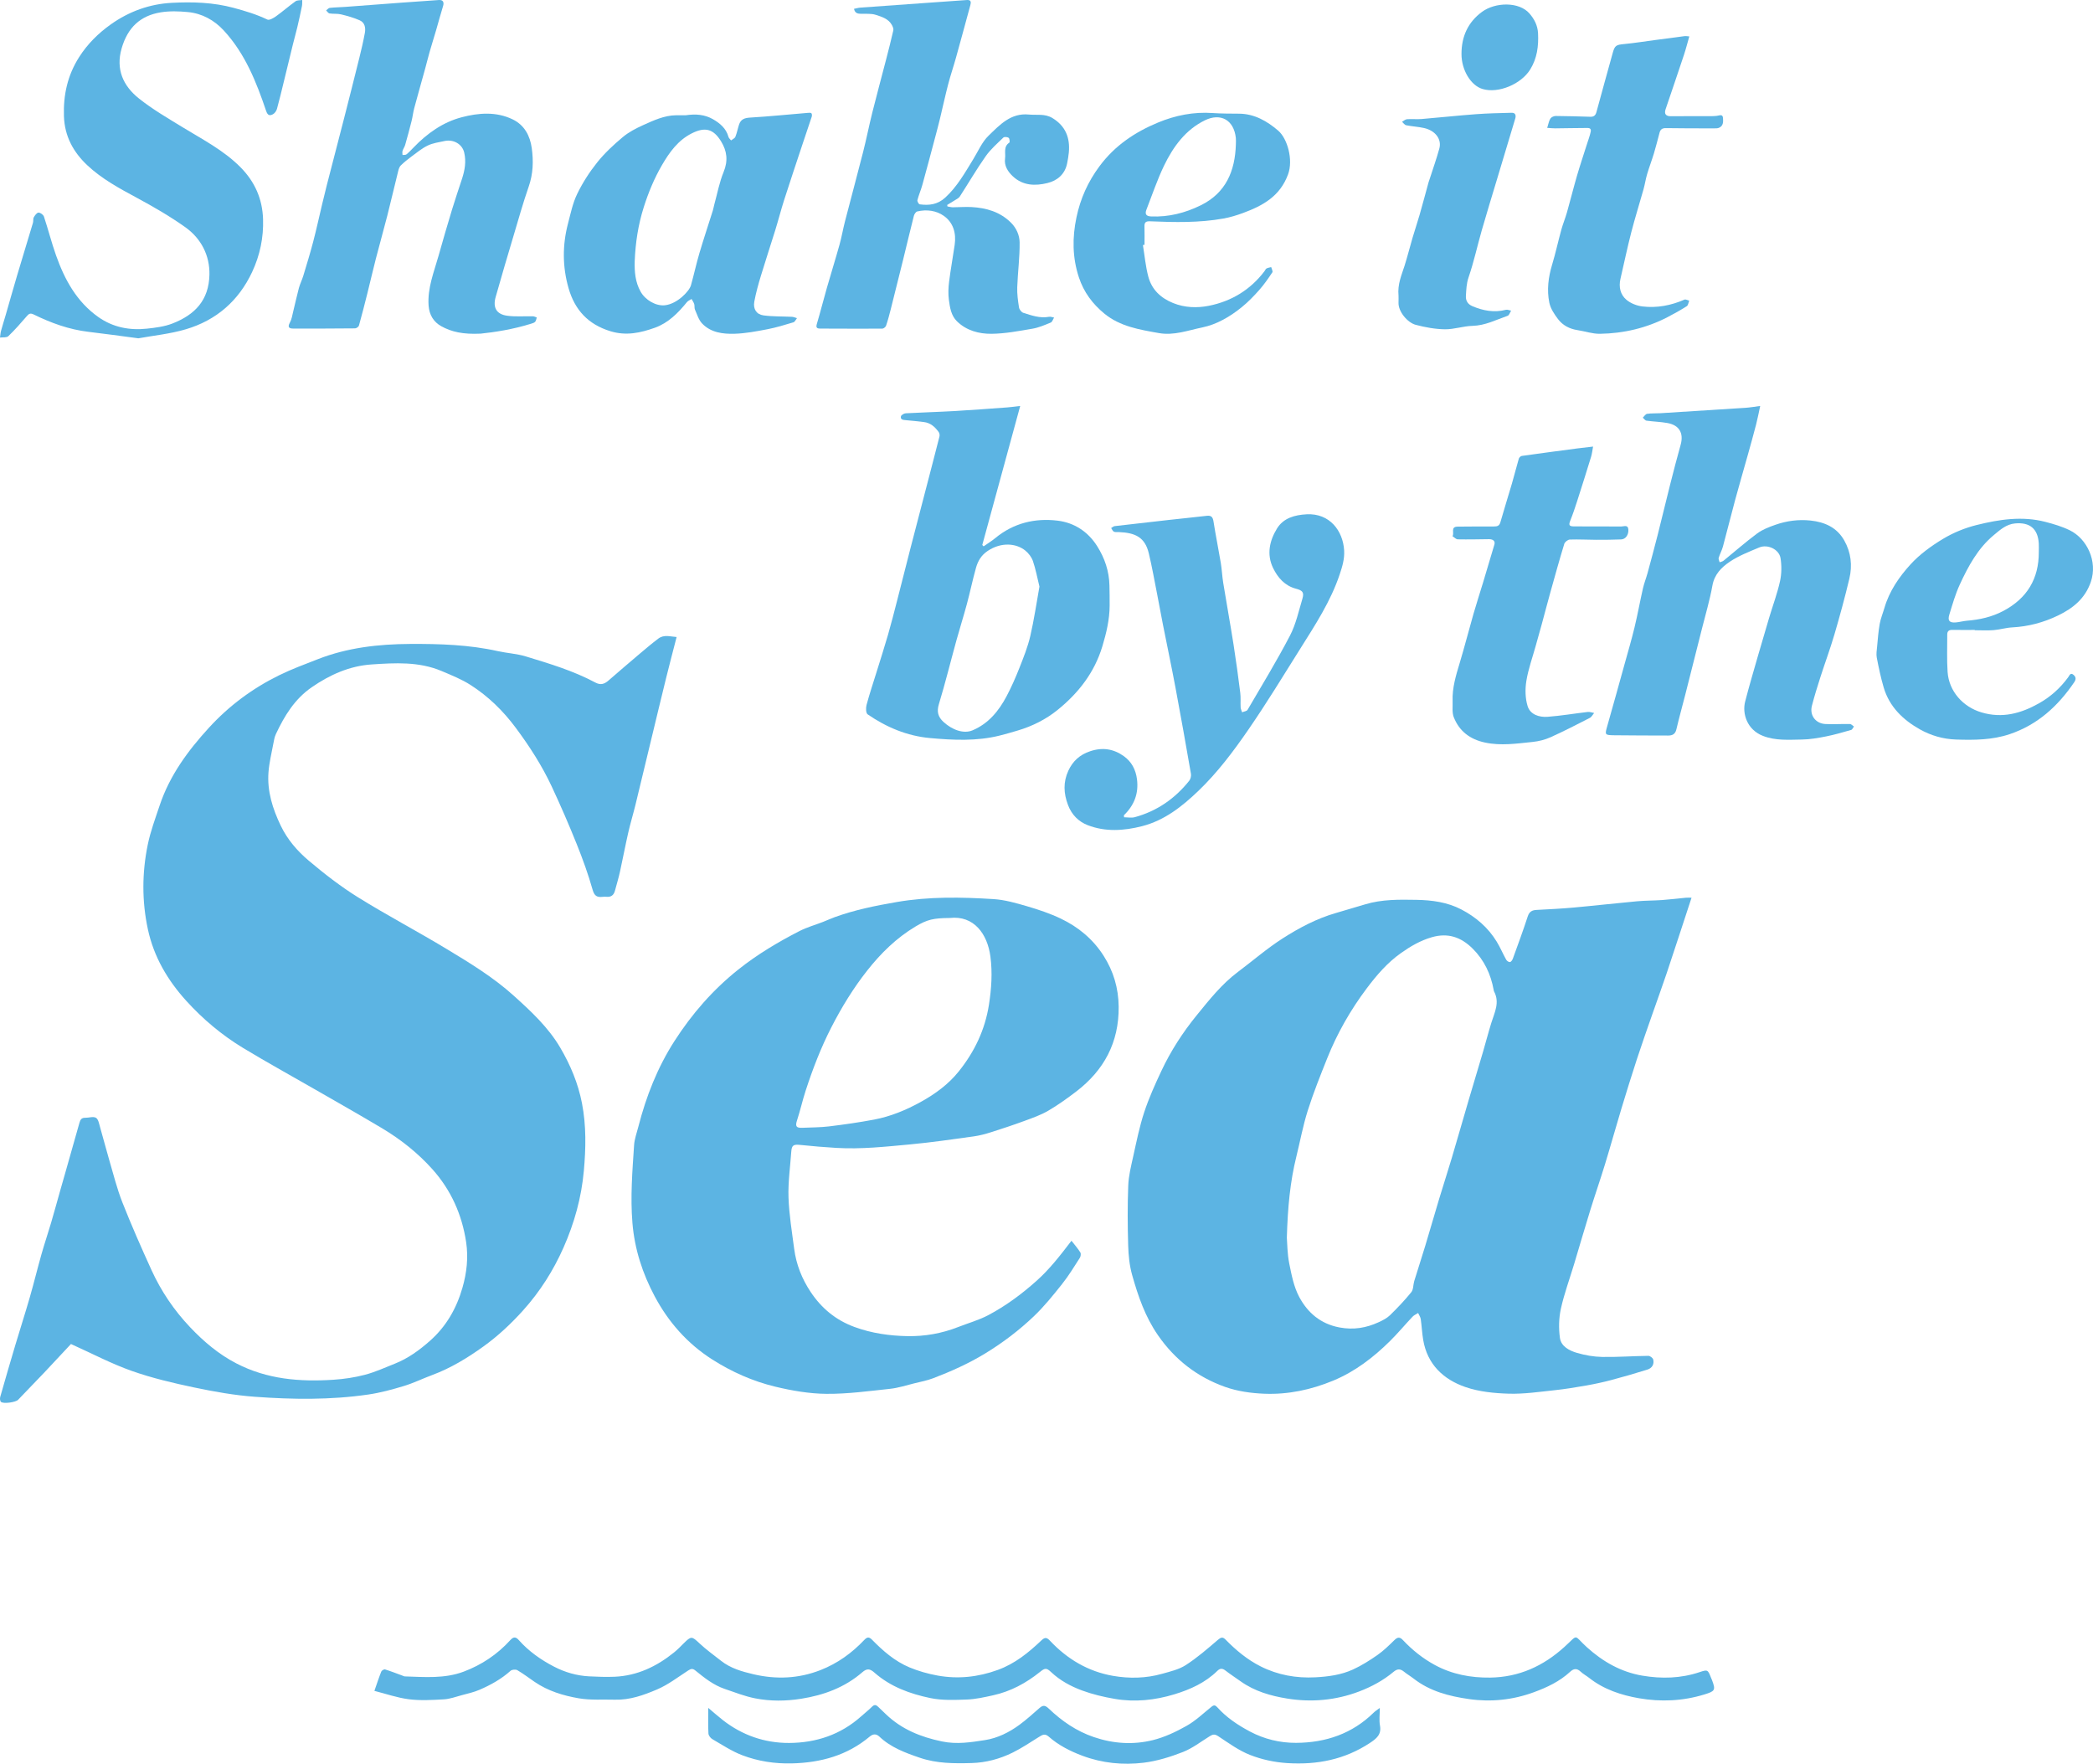 <svg xmlns="http://www.w3.org/2000/svg" xmlns:xlink="http://www.w3.org/1999/xlink" width="464px" height="391px" viewBox="0 0 464 391"><title>LOGO</title><desc>Created with Sketch.</desc><g id="LOGO" stroke="none" stroke-width="1" fill="none" fill-rule="evenodd"><g id="Group-52" fill="#5CB4E3"><path d="M15.735,297.95 C13.658,300.173 11.744,302.244 9.804,304.291 C7.886,306.315 5.941,308.314 4.009,310.325 C3.479,310.877 0.704,311.271 0.202,310.769 C-0.008,310.56 -0.045,310.015 0.049,309.683 C1.147,305.821 2.271,301.966 3.418,298.118 C4.461,294.621 5.584,291.147 6.594,287.641 C7.513,284.451 8.296,281.222 9.2,278.028 C9.857,275.704 10.637,273.415 11.32,271.097 C12.046,268.629 12.72,266.144 13.421,263.668 C13.757,262.479 14.103,261.294 14.441,260.107 C15.504,256.365 16.574,252.626 17.621,248.881 C17.808,248.208 18.091,247.783 18.871,247.8 C19.688,247.817 20.678,247.451 21.272,247.801 C21.808,248.117 21.974,249.156 22.193,249.908 C22.891,252.313 23.506,254.743 24.213,257.146 C25.138,260.292 25.926,263.499 27.125,266.54 C29.123,271.606 31.323,276.597 33.582,281.552 C35.729,286.261 38.618,290.521 42.178,294.266 C45.182,297.425 48.456,300.21 52.406,302.255 C59.241,305.793 66.484,306.362 73.92,305.875 C76.271,305.722 78.645,305.368 80.921,304.769 C83.18,304.174 85.338,303.18 87.523,302.315 C90.455,301.155 92.956,299.334 95.314,297.249 C98.943,294.04 101.221,290.033 102.536,285.428 C103.474,282.145 103.849,278.793 103.342,275.395 C102.426,269.254 99.964,263.779 95.835,259.178 C92.615,255.591 88.839,252.593 84.701,250.122 C79.849,247.225 74.928,244.445 70.03,241.625 C64.64,238.521 59.183,235.527 53.863,232.303 C49.182,229.466 44.991,225.945 41.305,221.885 C37.163,217.322 34.096,212.12 32.783,206.008 C31.441,199.763 31.477,193.478 32.756,187.252 C33.363,184.298 34.435,181.434 35.393,178.562 C37.612,171.919 41.652,166.428 46.312,161.337 C50.772,156.462 55.991,152.593 61.891,149.695 C64.666,148.333 67.585,147.257 70.469,146.13 C77.047,143.562 83.923,142.793 90.924,142.755 C97.458,142.72 103.964,142.918 110.381,144.351 C112.415,144.805 114.542,144.907 116.525,145.51 C121.791,147.112 127.086,148.692 131.974,151.305 C133.187,151.954 134.013,151.635 134.92,150.846 C137.242,148.826 139.581,146.824 141.93,144.837 C143.246,143.724 144.566,142.612 145.939,141.572 C147.214,140.607 148.62,141.137 150,141.219 C149.206,144.312 148.43,147.236 147.707,150.171 C146.585,154.718 145.496,159.273 144.397,163.825 C143.22,168.701 142.061,173.58 140.869,178.451 C140.363,180.518 139.739,182.556 139.267,184.63 C138.612,187.503 138.073,190.404 137.436,193.281 C137.124,194.686 136.701,196.065 136.331,197.457 C136.072,198.435 135.473,198.916 134.439,198.808 C134.155,198.779 133.863,198.795 133.578,198.824 C132.379,198.948 131.777,198.654 131.379,197.252 C130.405,193.821 129.189,190.445 127.857,187.134 C126.128,182.834 124.284,178.575 122.322,174.378 C120.145,169.72 117.374,165.419 114.296,161.289 C111.508,157.548 108.237,154.367 104.357,151.876 C102.351,150.587 100.084,149.683 97.874,148.75 C92.87,146.64 87.583,146.949 82.363,147.301 C77.49,147.631 73.134,149.577 69.105,152.359 C65.318,154.972 63.055,158.695 61.165,162.729 C60.856,163.386 60.73,164.145 60.595,164.871 C60.205,166.968 59.683,169.06 59.522,171.178 C59.2,175.387 60.429,179.269 62.239,183.042 C63.721,186.13 65.909,188.654 68.43,190.783 C71.896,193.711 75.516,196.523 79.36,198.915 C85.792,202.916 92.512,206.446 98.997,210.365 C104.154,213.48 109.33,216.626 113.835,220.685 C117.708,224.174 121.554,227.735 124.228,232.301 C126.472,236.132 128.163,240.154 129.024,244.6 C129.995,249.619 129.881,254.593 129.43,259.598 C128.897,265.5 127.32,271.167 124.931,276.563 C122.677,281.655 119.723,286.321 115.972,290.492 C113.289,293.475 110.386,296.188 107.154,298.51 C103.629,301.044 99.921,303.307 95.815,304.829 C93.71,305.609 91.678,306.613 89.537,307.262 C86.957,308.044 84.326,308.758 81.666,309.148 C73.305,310.372 64.882,310.263 56.491,309.649 C51.981,309.32 47.48,308.519 43.046,307.586 C38.374,306.603 33.687,305.5 29.193,303.913 C24.704,302.328 20.448,300.079 16.091,298.121 C15.909,298.039 15.732,297.948 15.735,297.95" id="Fill-4"></path><path d="M285.282,274.379 C285.386,275.617 285.375,277.9 285.814,280.096 C286.321,282.637 286.835,285.308 288.043,287.552 C289.905,291.013 292.754,293.489 296.946,294.279 C300.066,294.867 302.882,294.39 305.653,293.113 C306.542,292.704 307.471,292.23 308.159,291.56 C309.816,289.943 311.424,288.256 312.875,286.459 C313.362,285.857 313.275,284.818 313.524,284.001 C314.322,281.389 315.178,278.793 315.968,276.178 C317.019,272.703 318.013,269.211 319.061,265.736 C319.971,262.719 320.951,259.723 321.849,256.703 C323.117,252.441 324.329,248.164 325.583,243.899 C326.631,240.336 327.712,236.783 328.761,233.219 C329.394,231.063 329.952,228.884 330.619,226.739 C331.326,224.464 332.524,222.253 331.23,219.81 C331.174,219.704 331.154,219.575 331.132,219.455 C330.499,215.946 329.028,212.841 326.486,210.306 C323.96,207.79 321.047,206.719 317.416,207.774 C314.883,208.509 312.731,209.767 310.606,211.267 C307.564,213.417 305.201,216.173 303.01,219.087 C299.404,223.884 296.439,229.069 294.217,234.643 C292.693,238.466 291.156,242.296 289.915,246.214 C288.858,249.551 288.225,253.022 287.384,256.428 C286.01,261.991 285.477,267.652 285.282,274.379 M375,199.011 C373.116,204.748 371.344,210.214 369.521,215.664 C368.496,218.727 367.377,221.759 366.317,224.812 C365.163,228.129 363.987,231.44 362.896,234.777 C361.69,238.466 360.542,242.172 359.419,245.886 C358.189,249.959 357.052,254.06 355.808,258.129 C354.768,261.529 353.598,264.891 352.548,268.288 C351.317,272.27 350.159,276.276 348.958,280.268 C347.969,283.554 346.77,286.792 346.034,290.132 C345.577,292.206 345.533,294.467 345.816,296.576 C346.071,298.478 347.9,299.424 349.604,299.921 C351.402,300.446 353.316,300.784 355.187,300.816 C358.602,300.873 362.021,300.619 365.441,300.576 C365.807,300.572 366.425,301.046 366.508,301.396 C366.754,302.444 366.248,303.301 365.221,303.621 C362.597,304.44 359.958,305.211 357.302,305.916 C355.48,306.401 353.629,306.803 351.772,307.132 C349.385,307.553 346.987,307.95 344.576,308.204 C341.216,308.558 337.833,309.063 334.477,308.963 C331.251,308.866 327.887,308.536 324.869,307.493 C319.976,305.803 316.427,302.46 315.51,297.048 C315.25,295.521 315.19,293.96 314.966,292.426 C314.897,291.959 314.587,291.527 314.386,291.078 C313.972,291.345 313.484,291.543 313.157,291.89 C311.47,293.676 309.894,295.573 308.149,297.299 C304.47,300.935 300.384,304.069 295.569,306.066 C290.707,308.084 285.577,309.183 280.311,308.975 C277.378,308.859 274.33,308.437 271.584,307.458 C265.444,305.271 260.487,301.458 256.712,296.007 C253.865,291.896 252.308,287.34 250.989,282.664 C250.395,280.561 250.172,278.307 250.108,276.112 C249.976,271.69 249.948,267.256 250.121,262.837 C250.207,260.65 250.755,258.467 251.234,256.312 C251.959,253.048 252.615,249.75 253.657,246.582 C254.688,243.448 256.059,240.409 257.466,237.415 C259.548,232.983 262.209,228.869 265.298,225.076 C268.088,221.649 270.842,218.157 274.436,215.466 C277.753,212.982 280.899,210.243 284.38,208.018 C288.036,205.682 291.905,203.629 296.139,202.409 C298.304,201.784 300.465,201.147 302.621,200.491 C306.356,199.355 310.214,199.418 314.038,199.486 C317.452,199.547 320.869,200 323.965,201.616 C327.197,203.303 329.897,205.625 331.806,208.751 C332.593,210.036 333.179,211.441 333.914,212.76 C334.061,213.023 334.501,213.323 334.748,213.28 C335.003,213.236 335.277,212.825 335.388,212.52 C336.515,209.412 337.662,206.31 338.684,203.168 C339.029,202.108 339.623,201.772 340.642,201.72 C343.396,201.577 346.152,201.44 348.897,201.192 C353.573,200.768 358.238,200.233 362.913,199.804 C364.76,199.634 366.624,199.662 368.475,199.529 C370.238,199.404 371.992,199.182 373.752,199.016 C374.103,198.983 374.46,199.011 375,199.011" id="Fill-6"></path><path d="M210.57,203.506 C206.936,203.538 205.578,203.827 202.911,205.428 C198.729,207.939 195.294,211.311 192.293,215.108 C189.2,219.022 186.607,223.256 184.321,227.708 C181.984,232.258 180.167,236.993 178.593,241.835 C177.896,243.977 177.409,246.189 176.707,248.331 C176.271,249.661 176.48,250.084 177.885,250.018 C179.862,249.927 181.853,249.945 183.812,249.706 C187.153,249.298 190.492,248.823 193.798,248.197 C197.461,247.503 200.894,246.077 204.144,244.277 C207.329,242.513 210.252,240.39 212.56,237.506 C216.044,233.152 218.363,228.317 219.238,222.753 C219.8,219.181 220.033,215.632 219.567,212.061 C218.908,207.03 215.901,202.904 210.57,203.506 M237.537,275.06 C238.276,276.012 238.965,276.787 239.504,277.657 C239.676,277.936 239.587,278.549 239.387,278.859 C238.117,280.827 236.898,282.843 235.444,284.67 C233.475,287.146 231.473,289.637 229.19,291.81 C225.917,294.924 222.323,297.657 218.432,300.031 C214.751,302.278 210.869,304.016 206.871,305.541 C205.538,306.049 204.111,306.321 202.719,306.662 C200.929,307.102 199.15,307.69 197.331,307.884 C192.629,308.387 187.904,309.037 183.194,308.998 C179.403,308.967 175.552,308.295 171.851,307.404 C166.888,306.209 162.214,304.134 157.884,301.372 C152.377,297.858 148.18,293.078 145.146,287.39 C142.454,282.343 140.693,276.965 140.206,271.138 C139.722,265.342 140.194,259.614 140.571,253.866 C140.662,252.491 141.169,251.139 141.517,249.784 C143.245,243.055 145.757,236.648 149.524,230.787 C153.399,224.757 158.048,219.418 163.684,214.93 C167.89,211.581 172.467,208.854 177.223,206.413 C178.877,205.564 180.705,205.057 182.449,204.38 C183.327,204.039 184.181,203.638 185.065,203.317 C189.521,201.701 194.138,200.776 198.8,199.97 C205.931,198.738 213.097,198.873 220.255,199.32 C222.763,199.477 225.267,200.199 227.7,200.911 C230.244,201.655 232.791,202.509 235.177,203.649 C239.056,205.505 242.303,208.191 244.656,211.876 C246.862,215.332 247.959,219.071 247.999,223.179 C248.076,231.093 244.751,237.277 238.553,242.006 C236.566,243.522 234.521,244.991 232.365,246.246 C230.745,247.189 228.932,247.824 227.161,248.475 C224.694,249.383 222.197,250.214 219.691,251.006 C218.442,251.401 217.158,251.747 215.864,251.925 C211.159,252.573 206.455,253.269 201.728,253.705 C196.321,254.204 190.904,254.803 185.456,254.48 C182.793,254.322 180.133,254.097 177.479,253.823 C175.877,253.658 175.521,253.848 175.41,255.411 C175.173,258.768 174.691,262.137 174.806,265.483 C174.938,269.283 175.568,273.071 176.063,276.853 C176.516,280.317 177.777,283.505 179.714,286.41 C182.123,290.022 185.256,292.638 189.426,294.174 C193.255,295.584 197.217,296.131 201.174,296.206 C204.964,296.279 208.786,295.615 212.393,294.198 C214.633,293.318 216.992,292.669 219.103,291.55 C222.99,289.488 226.501,286.893 229.815,283.928 C232.628,281.412 234.886,278.531 237.537,275.06" id="Fill-8"></path><path d="M106.553,73.966 C102.626,74.153 100.092,73.571 97.828,72.32 C96.159,71.398 95.16,69.833 95.015,67.729 C94.746,63.832 96.205,60.327 97.219,56.718 C98.179,53.299 99.173,49.889 100.202,46.491 C100.9,44.185 101.687,41.905 102.432,39.613 C103.047,37.719 103.38,35.823 102.91,33.815 C102.484,31.988 100.596,30.826 98.544,31.265 C97.287,31.533 95.965,31.715 94.828,32.262 C93.528,32.888 92.382,33.849 91.205,34.714 C90.391,35.312 89.601,35.954 88.874,36.653 C88.579,36.937 88.407,37.407 88.303,37.824 C87.474,41.153 86.703,44.497 85.858,47.822 C85.05,50.993 84.153,54.141 83.336,57.31 C82.681,59.848 82.1,62.406 81.463,64.95 C80.858,67.366 80.246,69.782 79.573,72.18 C79.496,72.454 79.01,72.792 78.711,72.796 C74.163,72.843 69.615,72.845 65.067,72.843 C64.103,72.843 63.681,72.575 64.271,71.503 C64.672,70.779 64.793,69.892 64.998,69.068 C65.429,67.333 65.795,65.581 66.261,63.855 C66.512,62.926 66.961,62.053 67.241,61.131 C68,58.622 68.771,56.113 69.435,53.577 C70.149,50.851 70.743,48.092 71.397,45.349 C71.739,43.913 72.083,42.477 72.451,41.048 C73.746,36.018 75.062,30.992 76.35,25.959 C77.473,21.57 78.585,17.178 79.673,12.78 C80.125,10.954 80.554,9.117 80.891,7.267 C81.093,6.162 80.871,5.005 79.756,4.51 C78.436,3.925 77.02,3.528 75.612,3.188 C74.788,2.988 73.892,3.11 73.045,2.978 C72.769,2.934 72.547,2.545 72.3,2.313 C72.567,2.116 72.82,1.777 73.105,1.746 C74.239,1.622 75.385,1.613 76.524,1.529 C80.76,1.217 84.993,0.887 89.228,0.574 C91.923,0.376 94.62,0.202 97.314,0.005 C98.187,-0.059 98.502,0.467 98.226,1.346 C97.667,3.127 97.197,4.936 96.673,6.728 C96.202,8.337 95.695,9.935 95.233,11.546 C94.885,12.761 94.593,13.993 94.256,15.213 C93.453,18.128 92.622,21.035 91.838,23.956 C91.585,24.899 91.483,25.883 91.245,26.831 C90.801,28.601 90.325,30.362 89.826,32.116 C89.694,32.58 89.384,32.99 89.24,33.453 C89.154,33.728 89.231,34.056 89.235,34.36 C89.532,34.32 89.912,34.382 90.11,34.221 C90.679,33.76 91.185,33.219 91.695,32.689 C94.696,29.571 98.183,27.086 102.352,25.994 C106.075,25.02 109.978,24.693 113.642,26.459 C116.256,27.719 117.506,30.083 117.887,32.839 C118.282,35.697 118.197,38.529 117.218,41.343 C115.958,44.963 114.924,48.662 113.828,52.339 C112.487,56.839 111.148,61.34 109.878,65.861 C109.22,68.199 110.072,69.673 112.44,69.995 C114.312,70.25 116.242,70.074 118.146,70.119 C118.432,70.126 118.715,70.293 119,70.385 C118.889,70.706 118.852,71.092 118.644,71.329 C118.447,71.553 118.084,71.656 117.775,71.753 C113.7,73.037 109.505,73.66 106.553,73.966" id="Fill-10"></path><path d="M390.223,90 C389.888,91.527 389.642,92.841 389.308,94.13 C388.713,96.425 388.075,98.709 387.436,100.992 C386.52,104.271 385.559,107.538 384.67,110.824 C383.74,114.259 382.894,117.715 381.964,121.15 C381.73,122.015 381.275,122.818 381.016,123.678 C380.932,123.957 381.15,124.327 381.23,124.654 C381.52,124.541 381.861,124.491 382.091,124.304 C384.576,122.291 386.976,120.164 389.545,118.265 C390.733,117.388 392.2,116.825 393.616,116.331 C396.124,115.455 398.746,115.113 401.396,115.398 C404.522,115.735 407.208,116.918 408.844,119.797 C410.36,122.466 410.68,125.357 409.987,128.276 C409.002,132.424 407.879,136.544 406.681,140.636 C405.748,143.822 404.585,146.94 403.57,150.103 C402.893,152.21 402.236,154.328 401.683,156.469 C401.142,158.559 402.491,160.393 404.675,160.507 C406.481,160.602 408.299,160.468 410.11,160.504 C410.411,160.51 410.704,160.866 411,161.06 C410.799,161.32 410.644,161.743 410.389,161.816 C408.547,162.344 406.7,162.885 404.823,163.256 C403.055,163.606 401.25,163.925 399.457,163.948 C396.559,163.985 393.656,164.245 390.804,163.128 C387.322,161.767 386.193,158.227 386.887,155.525 C387.764,152.111 388.768,148.729 389.74,145.34 C390.553,142.506 391.386,139.676 392.232,136.851 C393.032,134.182 394.018,131.556 394.615,128.843 C394.976,127.201 394.997,125.39 394.727,123.726 C394.413,121.786 391.867,120.586 390.013,121.365 C387.784,122.302 385.477,123.193 383.487,124.524 C381.657,125.748 380.067,127.326 379.625,129.818 C379.059,133.004 378.124,136.126 377.334,139.271 C376.094,144.205 374.848,149.137 373.594,154.067 C372.949,156.604 372.24,159.126 371.644,161.674 C371.395,162.741 370.782,163.069 369.793,163.063 C365.831,163.039 361.868,163.062 357.906,163.002 C355.714,162.968 355.756,162.921 356.346,160.852 C357.648,156.291 358.909,151.717 360.177,147.146 C360.922,144.462 361.712,141.787 362.363,139.079 C363.053,136.217 363.573,133.314 364.226,130.444 C364.488,129.29 364.937,128.18 365.249,127.037 C366.014,124.227 366.774,121.416 367.49,118.594 C368.433,114.873 369.315,111.136 370.257,107.416 C371.001,104.474 371.763,101.536 372.581,98.614 C373.301,96.039 372.299,94.25 369.644,93.777 C368.118,93.505 366.55,93.471 365.012,93.255 C364.713,93.213 364.465,92.826 364.193,92.597 C364.508,92.299 364.793,91.795 365.147,91.742 C366.115,91.597 367.114,91.665 368.098,91.604 C374.388,91.214 380.679,90.82 386.968,90.406 C387.946,90.341 388.916,90.166 390.223,90" id="Fill-12"></path><path d="M230.436,130.042 C229.932,127.995 229.595,126.137 228.986,124.367 C228.687,123.497 228.02,122.632 227.285,122.041 C225.296,120.441 221.983,120.116 218.964,122.133 C217.501,123.11 216.784,124.403 216.362,125.903 C215.623,128.536 215.072,131.219 214.362,133.861 C213.63,136.582 212.773,139.271 212.025,141.987 C210.726,146.693 209.566,151.437 208.141,156.106 C207.627,157.787 207.974,158.959 209.175,160.056 C211.101,161.816 213.626,162.74 215.6,161.909 C219.138,160.418 221.414,157.615 223.13,154.384 C224.21,152.351 225.14,150.232 225.983,148.095 C226.898,145.778 227.839,143.439 228.401,141.029 C229.252,137.366 229.786,133.634 230.436,130.042 M226.172,90 C223.319,100.456 220.541,110.637 217.764,120.818 C217.863,120.918 217.962,121.018 218.062,121.118 C218.932,120.506 219.848,119.947 220.664,119.274 C224.675,115.967 229.419,114.812 234.46,115.422 C238.159,115.87 241.201,117.862 243.229,121.071 C244.919,123.744 245.885,126.63 245.954,129.78 C245.987,131.261 246.004,132.743 245.999,134.225 C245.987,137.331 245.285,140.292 244.385,143.279 C242.639,149.079 239.113,153.621 234.458,157.385 C231.859,159.488 228.847,160.999 225.585,161.96 C224.263,162.349 222.94,162.739 221.603,163.071 C216.5,164.339 211.322,164.086 206.161,163.617 C201.07,163.156 196.5,161.214 192.355,158.367 C191.954,158.091 191.928,156.936 192.103,156.286 C192.76,153.832 193.573,151.42 194.324,148.991 C195.176,146.242 196.062,143.502 196.86,140.738 C197.588,138.217 198.231,135.673 198.886,133.132 C199.89,129.239 200.865,125.339 201.867,121.445 C202.933,117.308 204.018,113.176 205.095,109.042 C206.158,104.957 207.229,100.874 208.267,96.784 C208.344,96.477 208.287,96.037 208.106,95.787 C207.288,94.657 206.295,93.727 204.785,93.56 C203.451,93.412 202.118,93.241 200.778,93.142 C200.163,93.097 199.568,93.006 199.732,92.296 C199.8,91.999 200.411,91.642 200.793,91.621 C204.352,91.424 207.917,91.334 211.477,91.131 C215.42,90.907 219.36,90.603 223.3,90.319 C224.125,90.259 224.945,90.138 226.172,90" id="Fill-14"></path><path d="M189.325,1.958 C189.831,1.859 190.278,1.724 190.734,1.69 C195.47,1.341 200.205,1.007 204.942,0.671 C208.084,0.447 211.227,0.232 214.369,0.005 C215.271,-0.059 215.3,0.469 215.125,1.115 C214.065,5.015 213.012,8.917 211.927,12.81 C211.38,14.774 210.715,16.705 210.203,18.677 C209.545,21.21 208.996,23.772 208.381,26.317 C208.055,27.666 207.7,29.008 207.342,30.348 C206.393,33.908 205.453,37.471 204.47,41.021 C204.157,42.151 203.675,43.235 203.382,44.369 C203.314,44.63 203.672,45.267 203.893,45.297 C205.979,45.58 207.867,45.36 209.578,43.78 C212.219,41.344 213.92,38.29 215.757,35.301 C216.85,33.522 217.705,31.476 219.165,30.07 C221.622,27.704 224.074,24.999 228.072,25.391 C229.835,25.564 231.638,25.149 233.321,26.174 C236.231,27.945 237.249,30.547 236.95,33.804 C236.875,34.621 236.732,35.435 236.568,36.239 C236.075,38.654 234.386,40.048 232.194,40.583 C229.514,41.237 226.802,41.187 224.566,39.112 C223.404,38.033 222.585,36.724 222.815,35.116 C222.983,33.948 222.393,32.521 223.757,31.62 C223.9,31.526 223.822,30.707 223.61,30.552 C223.334,30.351 222.643,30.295 222.437,30.495 C221.069,31.822 219.598,33.102 218.512,34.646 C216.477,37.54 214.696,40.612 212.769,43.583 C212.542,43.932 212.079,44.138 211.705,44.38 C211.14,44.745 210.558,45.083 209.983,45.433 C210.004,45.543 210.024,45.654 210.045,45.765 C210.445,45.831 210.844,45.953 211.244,45.953 C212.636,45.953 214.033,45.823 215.418,45.905 C218.675,46.095 221.685,46.954 224.105,49.344 C225.348,50.571 226.024,52.175 226.043,53.739 C226.082,57.048 225.629,60.361 225.513,63.676 C225.461,65.161 225.669,66.667 225.902,68.141 C225.974,68.596 226.44,69.218 226.856,69.349 C228.698,69.931 230.548,70.606 232.556,70.23 C232.908,70.163 233.304,70.338 233.68,70.401 C233.441,70.781 233.286,71.365 232.948,71.504 C231.63,72.047 230.284,72.631 228.891,72.868 C225.877,73.381 222.831,73.971 219.794,73.999 C217.028,74.025 214.258,73.296 212.144,71.223 C210.839,69.943 210.588,68.161 210.359,66.472 C210.181,65.15 210.243,63.764 210.409,62.432 C210.748,59.709 211.254,57.005 211.643,54.287 C212.013,51.71 211.352,49.342 209.229,47.85 C207.553,46.671 205.432,46.383 203.356,46.873 C203.036,46.948 202.691,47.478 202.595,47.858 C201.767,51.108 201.003,54.373 200.201,57.63 C199.294,61.313 198.375,64.993 197.445,68.669 C197.143,69.86 196.829,71.05 196.429,72.21 C196.331,72.497 195.883,72.856 195.594,72.858 C191.008,72.883 186.423,72.852 181.837,72.842 C181.061,72.84 180.853,72.6 181.096,71.785 C181.877,69.158 182.543,66.498 183.297,63.864 C184.219,60.645 185.22,57.449 186.119,54.224 C186.592,52.532 186.884,50.789 187.323,49.087 C188.653,43.938 190.046,38.805 191.355,33.651 C192.09,30.758 192.664,27.825 193.388,24.93 C194.36,21.042 195.413,17.174 196.417,13.295 C196.982,11.114 197.542,8.932 198.041,6.736 C198.12,6.392 197.934,5.935 197.752,5.593 C196.989,4.152 195.491,3.725 194.131,3.286 C193.118,2.959 191.952,3.097 190.853,3.059 C190.169,3.035 189.547,2.968 189.325,1.958" id="Fill-16"></path><path d="M30.675,75 C26.617,74.469 23.101,73.973 19.575,73.557 C15.281,73.049 11.3,71.594 7.466,69.713 C6.712,69.343 6.398,69.558 5.927,70.105 C4.617,71.627 3.288,73.144 1.838,74.532 C1.471,74.883 0.626,74.746 0,74.834 C0.073,74.336 0.098,73.825 0.229,73.343 C0.547,72.169 0.921,71.009 1.261,69.84 C2.115,66.89 2.942,63.934 3.816,60.99 C4.966,57.116 6.156,53.253 7.311,49.38 C7.426,48.994 7.302,48.508 7.489,48.179 C7.732,47.748 8.16,47.151 8.534,47.133 C8.933,47.114 9.604,47.607 9.739,48.012 C10.683,50.851 11.415,53.761 12.413,56.581 C14.315,61.96 16.983,66.894 21.824,70.301 C25.035,72.562 28.722,73.28 32.597,72.857 C34.484,72.652 36.44,72.408 38.187,71.734 C43.234,69.783 46.311,66.541 46.43,60.884 C46.52,56.665 44.615,52.885 41.091,50.379 C37.702,47.966 34.064,45.862 30.392,43.881 C26.475,41.768 22.545,39.654 19.323,36.609 C16.264,33.718 14.326,30.226 14.177,25.77 C14.016,20.997 14.987,16.665 17.554,12.64 C19.396,9.752 21.778,7.389 24.566,5.405 C28.607,2.53 33.179,0.882 38.088,0.628 C42.676,0.391 47.275,0.516 51.825,1.749 C54.399,2.447 56.882,3.187 59.277,4.341 C59.704,4.547 60.646,4 61.203,3.601 C62.677,2.545 64.042,1.341 65.516,0.284 C65.885,0.019 66.499,0.086 67,0 C66.983,0.453 67.027,0.917 66.938,1.355 C66.624,2.913 66.282,4.466 65.917,6.013 C65.615,7.287 65.253,8.546 64.94,9.817 C64.264,12.563 63.605,15.313 62.933,18.059 C62.435,20.09 61.96,22.127 61.399,24.14 C61.273,24.59 60.914,25.109 60.513,25.325 C59.832,25.69 59.351,25.634 59.009,24.621 C56.839,18.191 54.339,11.891 49.627,6.776 C47.505,4.474 44.808,2.97 41.627,2.672 C39.655,2.487 37.608,2.416 35.667,2.729 C31.107,3.464 28.295,6.107 26.963,10.735 C25.628,15.376 27.307,19.047 30.809,21.839 C33.83,24.248 37.227,26.214 40.54,28.243 C44.947,30.94 49.55,33.296 53.267,37.026 C56.522,40.293 58.172,44.115 58.318,48.587 C58.45,52.659 57.629,56.601 55.894,60.303 C52.908,66.675 47.962,71.008 41.182,73.002 C37.634,74.046 33.881,74.411 30.675,75" id="Fill-18"></path><path d="M83,374.848 C83.596,373.144 84.017,371.835 84.53,370.562 C84.626,370.321 85.146,370.026 85.366,370.093 C86.654,370.49 87.91,370.987 89.177,371.45 C89.369,371.52 89.563,371.635 89.759,371.641 C94.141,371.776 98.562,372.175 102.784,370.588 C106.784,369.086 110.268,366.754 113.13,363.594 C113.899,362.746 114.412,362.912 115.022,363.599 C117.23,366.081 119.909,367.966 122.837,369.482 C125.256,370.733 127.865,371.49 130.609,371.628 C132.489,371.723 134.379,371.796 136.257,371.715 C141.287,371.495 145.586,369.429 149.43,366.327 C150.188,365.715 150.875,365.01 151.565,364.319 C153.239,362.645 153.377,362.722 155.084,364.326 C156.564,365.718 158.241,366.905 159.839,368.172 C161.945,369.843 164.475,370.564 167.022,371.16 C172.06,372.34 177.022,372.147 181.895,370.241 C185.678,368.76 188.856,366.46 191.612,363.547 C192.226,362.9 192.654,362.823 193.32,363.505 C195.753,365.993 198.386,368.288 201.633,369.644 C203.617,370.472 205.743,371.07 207.864,371.452 C212.392,372.267 216.803,371.798 221.182,370.212 C225.013,368.824 228.001,366.379 230.852,363.676 C231.651,362.919 232.044,362.955 232.803,363.763 C236.609,367.807 241.237,370.561 246.747,371.518 C250.352,372.144 254.038,372.077 257.608,371.068 C259.412,370.558 261.344,370.12 262.878,369.13 C265.397,367.507 267.689,365.518 269.968,363.559 C270.668,362.959 271.066,362.84 271.688,363.474 C273.989,365.821 276.494,367.917 279.453,369.41 C283.279,371.34 287.366,372.068 291.628,371.84 C294.471,371.689 297.308,371.311 299.902,370.128 C301.82,369.255 303.635,368.107 305.366,366.899 C306.733,365.943 307.945,364.753 309.141,363.582 C309.83,362.908 310.339,362.869 310.99,363.562 C313.077,365.782 315.44,367.678 318.125,369.128 C321.928,371.183 326.05,371.959 330.355,371.903 C336.752,371.817 342.135,369.351 346.802,365.118 C350.06,362.165 348.73,362.405 351.812,365.185 C355.359,368.386 359.377,370.674 364.095,371.472 C368.341,372.191 372.607,372.096 376.769,370.7 C378.587,370.091 378.606,370.148 379.319,371.932 C379.395,372.121 379.482,372.306 379.554,372.498 C380.384,374.7 380.186,374.922 377.835,375.646 C373.065,377.116 368.168,377.319 363.349,376.482 C359.419,375.8 355.548,374.532 352.305,371.972 C351.694,371.49 350.984,371.12 350.423,370.591 C349.589,369.804 348.886,369.872 348.082,370.617 C345.76,372.767 342.95,374.085 340.009,375.161 C335.364,376.862 330.551,377.365 325.683,376.669 C321.3,376.043 317.02,374.951 313.415,372.147 C312.707,371.596 311.921,371.141 311.227,370.575 C310.423,369.919 309.758,369.942 308.948,370.619 C306.672,372.522 304.106,373.916 301.313,374.98 C296.116,376.956 290.747,377.424 285.343,376.55 C281.734,375.966 278.151,374.944 275.076,372.758 C273.946,371.954 272.782,371.194 271.685,370.35 C271.014,369.833 270.504,369.792 269.874,370.412 C267.21,373.034 263.885,374.533 260.377,375.602 C256.055,376.92 251.603,377.393 247.124,376.621 C244.677,376.2 242.22,375.622 239.898,374.765 C237.39,373.839 235.007,372.559 233.02,370.681 C231.962,369.681 231.631,369.786 230.521,370.675 C227.453,373.135 224.043,374.975 220.167,375.828 C218.25,376.251 216.3,376.697 214.352,376.768 C211.653,376.867 208.865,376.986 206.252,376.444 C201.749,375.509 197.404,373.93 193.87,370.814 C192.893,369.953 192.229,369.798 191.178,370.711 C187.296,374.084 182.625,375.804 177.61,376.596 C174.23,377.13 170.782,377.169 167.422,376.507 C165.115,376.053 162.887,375.174 160.649,374.411 C158.168,373.565 156.144,371.955 154.153,370.331 C153.537,369.828 153.159,369.946 152.554,370.337 C150.297,371.802 148.119,373.485 145.669,374.53 C142.728,375.785 139.643,376.901 136.316,376.803 C133.649,376.724 130.93,376.944 128.327,376.498 C124.878,375.908 121.487,374.879 118.528,372.857 C117.25,371.985 116.018,371.04 114.687,370.26 C114.327,370.048 113.502,370.116 113.196,370.39 C111.154,372.222 108.794,373.534 106.305,374.607 C105.044,375.151 103.673,375.452 102.338,375.813 C101.038,376.164 99.732,376.648 98.408,376.725 C95.828,376.872 93.202,377.029 90.656,376.708 C88.056,376.381 85.528,375.486 83,374.848" id="Fill-20"></path><path d="M140.71,57.866 C140.643,60.229 140.823,62.515 142.016,64.651 C143.061,66.521 145.409,67.88 147.381,67.676 C150.091,67.395 152.791,64.613 153.181,63.235 C153.845,60.886 154.354,58.492 155.045,56.152 C155.983,52.98 157.033,49.843 158.025,46.688 C158.159,46.26 158.225,45.81 158.344,45.376 C159.014,42.944 159.475,40.424 160.426,38.108 C161.44,35.637 161.172,33.477 159.851,31.329 C158.133,28.533 156.279,28.091 153.346,29.571 C150.272,31.122 148.376,33.81 146.74,36.626 C145.043,39.548 143.749,42.67 142.713,45.939 C141.473,49.857 140.879,53.808 140.71,57.866 M152.057,25.547 C154.255,25.224 156.25,25.392 158.041,26.419 C159.602,27.315 160.982,28.462 161.497,30.346 C161.577,30.638 161.873,30.87 162.07,31.13 C162.398,30.867 162.886,30.668 163.024,30.328 C163.377,29.461 163.547,28.522 163.838,27.628 C164.222,26.448 165.053,26.143 166.285,26.068 C170.562,25.811 174.827,25.378 179.097,25.021 C179.363,24.999 179.73,24.962 179.878,25.108 C180.022,25.249 180.028,25.644 179.951,25.881 C179.271,27.966 178.551,30.037 177.86,32.119 C176.511,36.183 175.149,40.242 173.843,44.32 C173.134,46.538 172.558,48.797 171.871,51.022 C170.822,54.417 169.695,57.79 168.668,61.192 C168.105,63.058 167.581,64.948 167.224,66.861 C166.921,68.48 167.685,69.705 169.269,69.919 C171.348,70.199 173.474,70.124 175.577,70.234 C175.949,70.253 176.313,70.428 176.68,70.531 C176.423,70.848 176.223,71.354 175.899,71.452 C173.993,72.026 172.08,72.614 170.129,72.989 C167.725,73.449 165.289,73.919 162.855,73.99 C160.255,74.066 157.567,73.745 155.636,71.695 C154.877,70.889 154.527,69.679 154.061,68.622 C153.903,68.264 154.022,67.793 153.902,67.41 C153.777,67.012 153.515,66.658 153.313,66.283 C152.967,66.512 152.536,66.672 152.287,66.978 C150.329,69.39 148.141,71.599 145.191,72.652 C142.015,73.785 138.829,74.508 135.3,73.421 C130.341,71.894 127.421,68.678 126.044,63.887 C124.687,59.163 124.665,54.374 125.906,49.615 C126.492,47.372 126.963,45.04 127.962,42.98 C129.161,40.507 130.686,38.135 132.405,35.989 C134.053,33.932 136.029,32.099 138.055,30.401 C139.382,29.288 140.992,28.453 142.583,27.737 C144.911,26.69 147.256,25.581 149.9,25.549 C150.675,25.539 151.449,25.547 152.057,25.547" id="Fill-22"></path><path d="M249.201,181.183 C249.998,181.183 250.841,181.358 251.583,181.155 C256.481,179.818 260.479,177.051 263.646,173.076 C263.949,172.695 264.104,172.014 264.019,171.528 C262.916,165.173 261.791,158.82 260.602,152.481 C259.724,147.801 258.737,143.142 257.813,138.471 C257.364,136.199 256.96,133.917 256.513,131.645 C255.922,128.65 255.393,125.64 254.683,122.673 C253.832,119.115 251.708,118.096 248.003,117.954 C247.641,117.94 247.229,118.014 246.933,117.863 C246.667,117.727 246.529,117.338 246.333,117.061 C246.592,116.914 246.84,116.667 247.112,116.635 C251.107,116.161 255.105,115.711 259.103,115.267 C261.912,114.955 264.725,114.676 267.532,114.349 C268.531,114.233 268.874,114.63 269.027,115.622 C269.504,118.686 270.129,121.725 270.638,124.783 C270.882,126.251 270.939,127.748 271.178,129.216 C271.921,133.783 272.749,138.334 273.469,142.905 C274.03,146.463 274.507,150.037 274.958,153.612 C275.091,154.669 274.98,155.755 275.038,156.824 C275.058,157.191 275.252,157.548 275.366,157.908 C275.781,157.729 276.396,157.667 276.582,157.351 C279.766,151.906 283.052,146.511 285.97,140.923 C287.287,138.4 287.904,135.493 288.734,132.728 C289.166,131.288 288.719,130.881 287.287,130.504 C284.857,129.865 283.285,128.097 282.231,125.922 C280.751,122.869 281.468,119.819 283.102,117.16 C284.515,114.86 286.99,114.152 289.688,114.013 C294.799,113.748 297.737,117.696 297.986,122.038 C298.094,123.935 297.574,125.613 296.996,127.343 C294.996,133.323 291.571,138.533 288.265,143.8 C284.492,149.809 280.799,155.879 276.777,161.716 C273.456,166.538 269.924,171.254 265.68,175.32 C262.069,178.78 258.157,181.878 253.2,183.151 C249.165,184.187 245.037,184.457 241.095,182.915 C239.147,182.152 237.603,180.669 236.77,178.465 C235.785,175.864 235.682,173.392 236.83,170.887 C237.815,168.738 239.367,167.31 241.688,166.537 C244.441,165.62 246.887,166.018 249.154,167.64 C250.852,168.856 251.782,170.604 252.057,172.729 C252.47,175.918 251.431,178.542 249.155,180.737 C249.17,180.885 249.186,181.034 249.201,181.183" id="Fill-24"></path><path d="M353.169,99 C353.017,99.803 352.946,100.562 352.727,101.278 C351.726,104.547 350.697,107.809 349.65,111.065 C349.182,112.52 348.7,113.975 348.127,115.391 C347.731,116.371 347.849,116.691 348.913,116.695 C352.418,116.71 355.923,116.692 359.428,116.717 C360.009,116.721 360.906,116.268 360.991,117.351 C361.087,118.58 360.376,119.546 359.38,119.585 C357.55,119.656 355.715,119.675 353.882,119.669 C351.925,119.664 349.966,119.545 348.012,119.615 C347.58,119.63 346.915,120.152 346.787,120.569 C345.704,124.123 344.709,127.703 343.712,131.283 C343.046,133.667 342.427,136.065 341.776,138.454 C341.341,140.05 340.881,141.639 340.439,143.232 C339.725,145.806 338.803,148.347 338.38,150.967 C338.085,152.781 338.123,154.816 338.664,156.551 C339.246,158.415 341.228,159.047 343.093,158.908 C346.07,158.686 349.025,158.176 351.994,157.833 C352.449,157.781 352.933,157.979 353.403,158.062 C353.088,158.433 352.847,158.946 352.446,159.151 C349.567,160.627 346.689,162.113 343.741,163.44 C342.509,163.994 341.122,164.34 339.774,164.478 C336.262,164.835 332.758,165.377 329.197,164.612 C325.868,163.898 323.51,162.089 322.29,159.005 C321.87,157.944 322.078,156.631 322.032,155.432 C321.92,152.498 322.768,149.746 323.603,146.974 C324.687,143.375 325.612,139.73 326.65,136.116 C327.322,133.775 328.082,131.46 328.786,129.128 C329.63,126.332 330.457,123.531 331.29,120.731 C331.519,119.964 331.04,119.516 330.049,119.529 C327.758,119.561 325.466,119.612 323.176,119.566 C322.779,119.558 322.391,119.108 322,118.863 C322.483,118.209 321.465,116.749 323.176,116.747 C325.845,116.744 328.515,116.683 331.184,116.713 C331.966,116.722 332.401,116.562 332.633,115.745 C333.446,112.882 334.349,110.045 335.184,107.188 C335.719,105.355 336.175,103.497 336.715,101.665 C336.788,101.418 337.125,101.109 337.374,101.073 C341.456,100.497 345.543,99.956 349.63,99.416 C350.721,99.272 351.815,99.158 353.169,99" id="Fill-26"></path><path d="M343,28.348 C343.276,27.493 343.376,26.811 343.714,26.279 C343.916,25.96 344.49,25.709 344.896,25.712 C347.463,25.725 350.03,25.813 352.597,25.886 C353.334,25.907 353.72,25.578 353.914,24.857 C355.101,20.477 356.317,16.106 357.527,11.734 C357.986,10.076 358.291,9.935 360.049,9.766 C362.36,9.544 364.655,9.176 366.957,8.869 C369.127,8.581 371.295,8.284 373.466,8.011 C373.775,7.972 374.096,8.046 374.505,8.074 C374.088,9.519 373.751,10.863 373.315,12.175 C371.979,16.199 370.61,20.212 369.245,24.226 C368.895,25.253 369.314,25.777 370.408,25.767 C373.478,25.738 376.549,25.753 379.619,25.745 C379.951,25.744 380.282,25.712 380.612,25.68 C381.148,25.627 381.9,25.208 381.973,26.145 C382.037,26.978 382.074,27.948 381.033,28.35 C380.735,28.465 380.378,28.455 380.048,28.455 C376.475,28.451 372.902,28.468 369.33,28.403 C368.492,28.388 368.099,28.701 367.903,29.434 C367.498,30.95 367.122,32.477 366.668,33.979 C366.2,35.53 365.615,37.046 365.154,38.599 C364.828,39.697 364.667,40.844 364.358,41.948 C363.459,45.16 362.452,48.341 361.621,51.569 C360.747,54.965 360.034,58.402 359.242,61.818 C358.824,63.615 359.213,65.315 360.561,66.456 C361.5,67.25 362.87,67.785 364.109,67.934 C367.322,68.322 370.442,67.723 373.425,66.426 C373.694,66.309 374.129,66.568 374.485,66.653 C374.312,67.072 374.258,67.679 373.944,67.877 C372.547,68.763 371.099,69.577 369.627,70.335 C364.946,72.745 359.927,73.92 354.689,73.999 C353.036,74.024 351.379,73.435 349.715,73.184 C347.955,72.918 346.452,72.126 345.407,70.751 C344.581,69.664 343.744,68.409 343.476,67.112 C342.892,64.295 343.248,61.468 344.087,58.685 C344.859,56.127 345.422,53.507 346.132,50.929 C346.492,49.623 347.019,48.362 347.389,47.057 C348.149,44.374 348.817,41.665 349.596,38.988 C350.274,36.655 351.055,34.352 351.787,32.034 C352.084,31.091 352.446,30.16 352.647,29.197 C352.842,28.259 352.034,28.372 351.498,28.374 C349.256,28.379 347.014,28.435 344.772,28.455 C344.246,28.46 343.719,28.394 343,28.348" id="Fill-28"></path><path d="M253.375,54.324 C253.758,56.66 253.963,59.042 254.569,61.319 C255.33,64.183 257.303,66.066 260.077,67.185 C262.668,68.231 265.407,68.3 267.968,67.794 C272.968,66.806 277.204,64.258 280.342,60.099 C280.489,59.902 280.586,59.616 280.781,59.514 C281.09,59.35 281.463,59.307 281.809,59.212 C281.909,59.605 282.224,60.143 282.074,60.368 C281.168,61.723 280.236,63.077 279.158,64.295 C277.968,65.641 276.7,66.948 275.309,68.077 C272.708,70.192 269.751,71.931 266.524,72.592 C263.392,73.234 260.25,74.431 256.927,73.842 C252.646,73.082 248.319,72.394 244.817,69.516 C242.215,67.375 240.26,64.775 239.175,61.475 C237.724,57.062 237.702,52.667 238.643,48.187 C239.516,44.033 241.172,40.324 243.738,36.864 C247.149,32.262 251.617,29.283 256.741,27.159 C260.593,25.561 264.637,24.764 268.856,25.061 C270.806,25.199 272.768,25.18 274.725,25.201 C278.131,25.237 280.926,26.873 283.36,28.955 C285.393,30.694 286.749,35.41 285.55,38.66 C283.755,43.533 279.943,45.598 275.592,47.21 C274.173,47.736 272.7,48.181 271.213,48.448 C265.841,49.412 260.413,49.285 254.991,49.063 C254.077,49.026 253.69,49.239 253.719,50.187 C253.761,51.547 253.73,52.91 253.73,54.271 C253.612,54.289 253.493,54.307 253.375,54.324 Z M273.982,32.007 C273.982,31.532 274.027,31.053 273.975,30.583 C273.534,26.531 270.555,25.001 267.139,26.66 C262.837,28.749 260.094,32.51 258.067,36.709 C256.546,39.862 255.428,43.216 254.152,46.488 C253.768,47.472 254.112,47.936 255.181,47.981 C259.076,48.146 262.743,47.215 266.212,45.506 C271.778,42.765 273.803,37.913 273.982,32.007 Z" id="Combined-Shape"></path><path d="M437.786,139.65 C436.109,139.65 434.434,139.666 432.757,139.643 C432.032,139.632 431.685,139.956 431.688,140.671 C431.7,143.429 431.581,146.196 431.764,148.943 C432.05,153.251 435.177,156.708 439.262,157.927 C443.888,159.307 448.027,158.171 452.046,155.906 C454.616,154.457 456.751,152.528 458.5,150.14 C458.775,149.766 458.993,149.005 459.696,149.618 C460.239,150.092 460.273,150.596 459.835,151.243 C456.23,156.556 451.688,160.681 445.544,162.751 C441.679,164.053 437.682,164.079 433.65,163.948 C430.75,163.854 428.038,163.051 425.603,161.679 C421.901,159.593 418.864,156.697 417.598,152.405 C416.961,150.242 416.495,148.022 416.066,145.806 C415.914,145.018 416.062,144.161 416.139,143.342 C416.298,141.659 416.418,139.965 416.716,138.303 C416.931,137.1 417.419,135.947 417.762,134.765 C418.845,131.033 421.028,127.883 423.547,125.119 C425.585,122.883 428.152,121.028 430.754,119.46 C433.032,118.086 435.609,117.036 438.189,116.394 C443.195,115.147 448.311,114.358 453.452,115.696 C455.289,116.174 457.147,116.726 458.846,117.556 C462.644,119.412 465.087,124.42 463.517,129.002 C462.255,132.687 459.58,134.835 456.286,136.433 C453.054,138.001 449.665,138.899 446.072,139.088 C444.695,139.16 443.339,139.586 441.961,139.694 C440.577,139.804 439.178,139.718 437.786,139.718 C437.786,139.696 437.786,139.673 437.786,139.65 Z M451.985,122.37 C451.985,121.723 452.022,121.073 451.979,120.429 C451.76,117.184 449.957,115.736 446.716,116.039 C444.754,116.223 443.405,117.466 442.034,118.601 C438.487,121.54 436.349,125.511 434.468,129.589 C433.486,131.714 432.84,134.003 432.15,136.25 C431.727,137.622 432.192,138.108 433.633,137.98 C434.447,137.908 435.248,137.67 436.063,137.605 C438.888,137.38 441.593,136.774 444.122,135.436 C449.386,132.65 452.009,128.302 451.985,122.37 Z" id="Combined-Shape"></path><path d="M157.017,378.625 C158.278,379.684 159.232,380.535 160.24,381.322 C164.52,384.663 169.474,386.411 174.921,386.393 C180.933,386.374 186.382,384.546 190.889,380.512 C191.697,379.789 192.561,379.119 193.323,378.355 C193.837,377.84 194.214,377.923 194.665,378.364 C195.242,378.93 195.832,379.486 196.416,380.045 C199.884,383.356 204.086,385.077 208.838,386.061 C212.131,386.743 215.242,386.243 218.359,385.76 C221.151,385.328 223.738,384.037 226.016,382.36 C227.569,381.216 228.999,379.912 230.451,378.645 C231.211,377.981 231.7,378.008 232.486,378.76 C235.369,381.515 238.614,383.769 242.495,385.092 C246.799,386.559 251.22,386.845 255.578,385.767 C258.188,385.121 260.72,383.921 263.063,382.598 C265.07,381.465 266.773,379.818 268.581,378.364 C269.13,377.924 269.44,378.008 269.891,378.511 C271.904,380.759 274.398,382.415 277.072,383.843 C280.268,385.551 283.756,386.385 287.331,386.37 C293.925,386.342 299.809,384.324 304.537,379.666 C304.86,379.347 305.265,379.105 305.89,378.63 C305.89,380.144 305.712,381.377 305.93,382.54 C306.303,384.543 305.13,385.449 303.652,386.422 C298.114,390.065 292.015,391.276 285.403,390.86 C282.52,390.68 279.738,390.068 277.156,389.062 C274.618,388.074 272.349,386.396 270.056,384.887 C269.302,384.391 268.855,384.483 268.205,384.886 C266.24,386.103 264.37,387.571 262.238,388.404 C259.458,389.489 256.507,390.412 253.547,390.772 C248.953,391.333 244.343,390.874 239.96,389.232 C237.24,388.213 234.658,386.9 232.488,384.985 C231.629,384.228 231.061,384.608 230.332,385.059 C228.406,386.249 226.524,387.536 224.492,388.534 C221.665,389.925 218.619,390.755 215.42,390.846 C211.552,390.956 207.683,390.953 203.962,389.69 C200.71,388.585 197.499,387.401 194.967,385.001 C194.241,384.313 193.536,384.37 192.791,384.994 C187.845,389.143 181.992,390.77 175.551,390.925 C171.747,391.018 168.059,390.448 164.573,389.124 C162.231,388.235 160.1,386.808 157.921,385.549 C157.51,385.312 157.081,384.743 157.057,384.306 C156.959,382.544 157.017,380.771 157.017,378.625" id="Fill-34"></path><path d="M310.042,65.565 C309.79,62.994 310.72,60.991 311.377,58.917 C312.023,56.874 312.538,54.791 313.143,52.734 C313.644,51.026 314.221,49.341 314.712,47.63 C315.401,45.228 316.038,42.811 316.703,40.401 C316.789,40.089 316.913,39.788 317.012,39.479 C317.714,37.291 318.492,35.125 319.092,32.91 C319.649,30.858 318.206,28.953 315.716,28.386 C314.412,28.09 313.056,28.033 311.743,27.77 C311.397,27.701 311.124,27.268 310.817,27.001 C311.184,26.801 311.54,26.456 311.92,26.428 C313,26.348 314.097,26.474 315.177,26.384 C319.186,26.052 323.186,25.615 327.198,25.316 C329.831,25.119 332.476,25.068 335.118,25.001 C335.977,24.978 336.121,25.599 335.919,26.277 C334.579,30.779 333.216,35.274 331.865,39.773 C330.734,43.539 329.575,47.296 328.491,51.075 C327.499,54.539 326.741,58.077 325.573,61.478 C325.088,62.889 325.065,64.224 324.978,65.624 C324.91,66.728 325.483,67.469 326.365,67.851 C328.759,68.885 331.244,69.35 333.854,68.679 C334.198,68.591 334.617,68.799 335.001,68.871 C334.75,69.262 334.58,69.888 334.235,70.007 C331.682,70.892 329.265,72.171 326.435,72.24 C324.391,72.29 322.355,73.028 320.321,72.999 C318.155,72.969 315.954,72.563 313.851,72.009 C312.033,71.53 309.957,69.056 310.039,67.081 C310.063,66.472 310.042,65.862 310.042,65.565" id="Fill-36"></path><path d="M324,11.978 C323.995,8.043 325.469,4.902 328.527,2.644 C331.494,0.451 336.777,0.341 339.07,2.991 C340.14,4.228 340.882,5.63 340.971,7.373 C341.114,10.233 340.762,12.927 339.233,15.403 C337.229,18.649 332.198,20.776 328.677,19.732 C326.059,18.957 323.995,15.52 324,11.978" id="Fill-38"></path></g></g></svg>